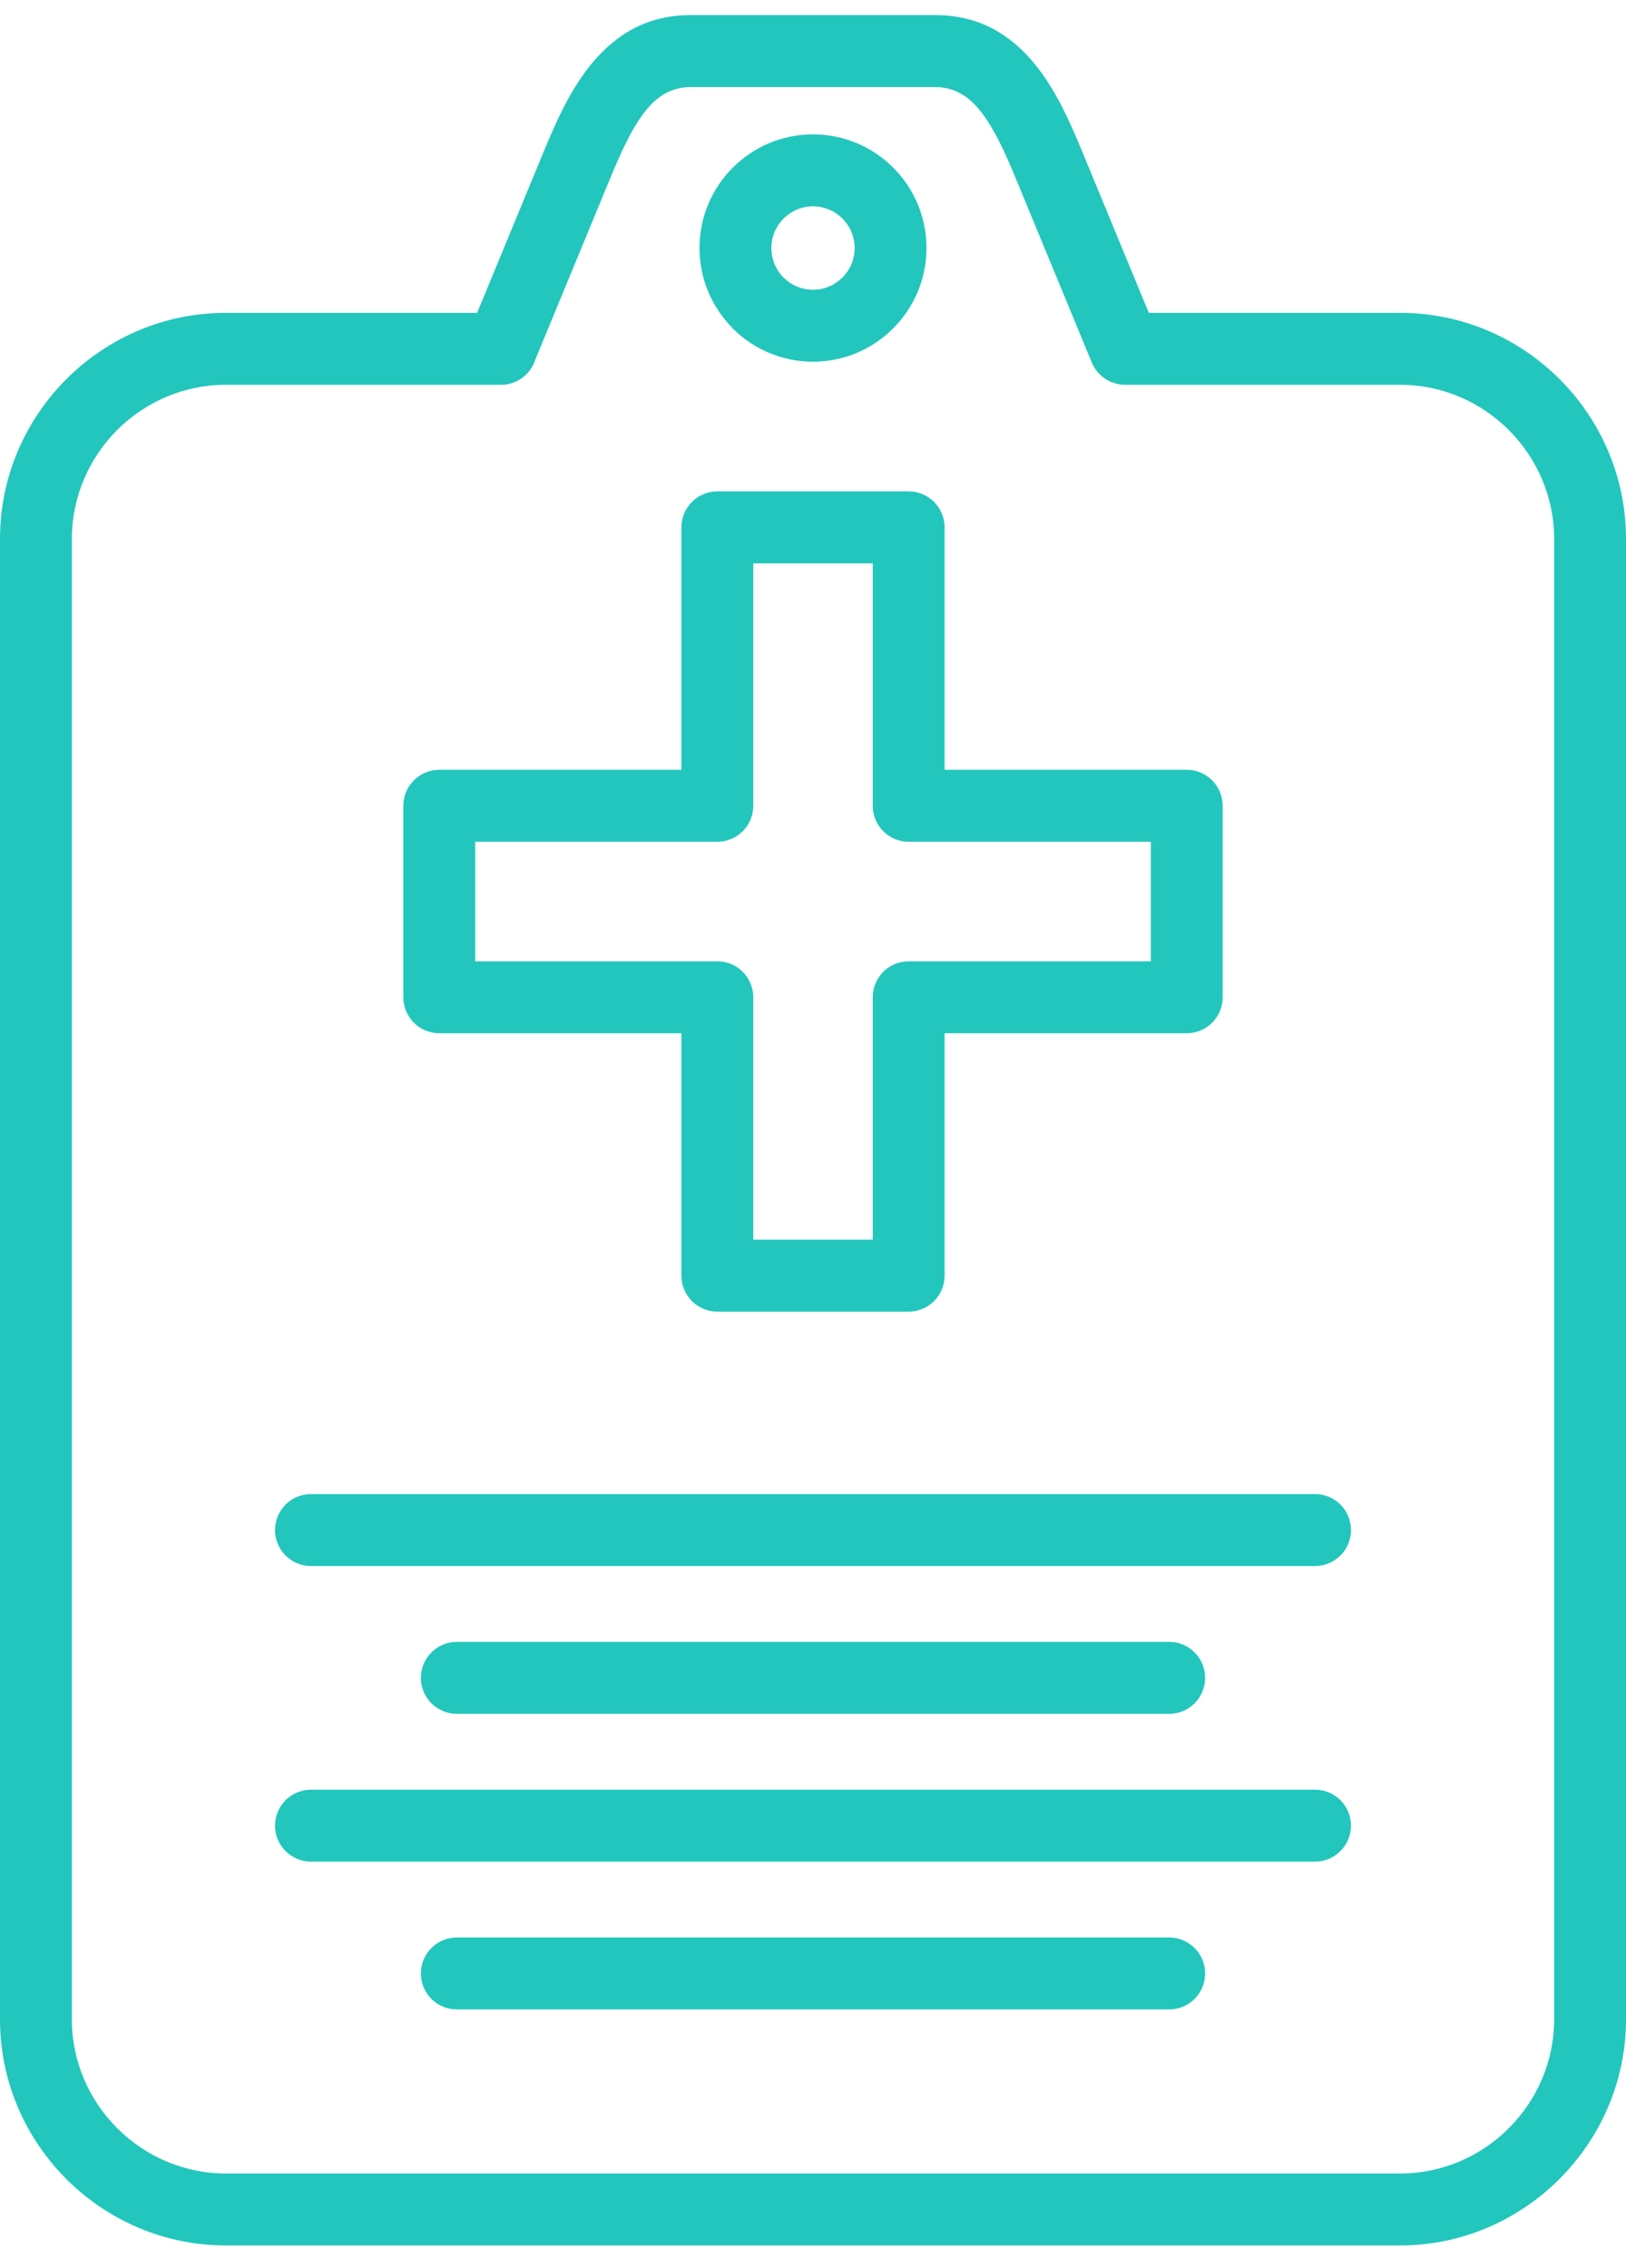 <?xml version="1.0" encoding="UTF-8"?>
<svg xmlns="http://www.w3.org/2000/svg" width="71" height="99" viewBox="0 0 71 99" fill="none">
  <path d="M50.164 13.657H61.142C63.853 13.657 66.319 14.767 68.104 16.554C69.891 18.342 71 20.811 71 23.525V88.151C71 90.852 69.888 93.319 68.101 95.109L68.091 95.119C66.303 96.906 63.84 98.018 61.142 98.018H9.858C7.15 98.018 4.682 96.906 2.896 95.118C1.111 93.331 0 90.865 0 88.151V23.525C0 20.81 1.109 18.34 2.894 16.554C4.68 14.767 7.145 13.657 9.858 13.657H20.834L23.744 6.611C24.314 5.233 24.934 3.864 25.843 2.769C26.897 1.5 28.257 0.659 30.163 0.659H40.834C42.748 0.659 44.109 1.5 45.162 2.771C46.06 3.854 46.683 5.228 47.253 6.611L50.164 13.657ZM13.578 68.36C12.712 68.36 12.009 67.656 12.009 66.79C12.009 65.923 12.712 65.219 13.578 65.219H57.422C58.288 65.219 58.991 65.923 58.991 66.79C58.991 67.656 58.288 68.36 57.422 68.36H13.578ZM19.947 74.812C19.081 74.812 18.378 74.108 18.378 73.242C18.378 72.375 19.081 71.671 19.947 71.671H51.053C51.919 71.671 52.622 72.375 52.622 73.242C52.622 74.108 51.919 74.812 51.053 74.812H19.947ZM35.5 5.866C36.868 5.866 38.108 6.422 39.005 7.32C39.9 8.216 40.456 9.459 40.456 10.828C40.456 12.192 39.9 13.432 39.005 14.329C38.109 15.232 36.868 15.788 35.5 15.788C34.132 15.788 32.891 15.232 31.995 14.336L31.9 14.232C31.06 13.343 30.544 12.142 30.544 10.828C30.544 9.459 31.1 8.216 31.995 7.32C32.892 6.422 34.132 5.866 35.5 5.866ZM36.786 9.541C36.457 9.212 36.002 9.006 35.5 9.006C34.998 9.006 34.543 9.212 34.214 9.541C33.887 9.868 33.681 10.326 33.681 10.828C33.681 11.303 33.862 11.735 34.155 12.058L34.214 12.115C34.541 12.443 34.998 12.648 35.5 12.648C36.002 12.648 36.459 12.443 36.786 12.115C37.115 11.79 37.319 11.332 37.319 10.828C37.319 10.326 37.113 9.868 36.786 9.541ZM13.579 81.264C12.713 81.264 12.01 80.56 12.01 79.693C12.01 78.827 12.713 78.123 13.579 78.123H57.421C58.287 78.123 58.99 78.827 58.99 79.693C58.99 80.56 58.287 81.264 57.421 81.264H13.579ZM19.947 87.715C19.081 87.715 18.378 87.012 18.378 86.145C18.378 85.278 19.081 84.575 19.947 84.575H51.053C51.919 84.575 52.622 85.278 52.622 86.145C52.622 87.012 51.919 87.715 51.053 87.715H19.947ZM41.246 33.603H51.819C52.685 33.603 53.388 34.307 53.388 35.174V43.533C53.388 44.4 52.685 45.103 51.819 45.103H41.246V55.685C41.246 56.552 40.543 57.255 39.677 57.255H31.323C30.457 57.255 29.754 56.552 29.754 55.685V45.103H19.181C18.315 45.103 17.612 44.4 17.612 43.533V35.174C17.612 34.307 18.315 33.603 19.181 33.603H29.754V23.02C29.754 22.154 30.457 21.45 31.323 21.45H39.677C40.543 21.45 41.246 22.154 41.246 23.02V33.603ZM50.251 36.744H39.677C38.811 36.744 38.108 36.04 38.108 35.174V24.591H32.892V35.174C32.892 36.04 32.189 36.744 31.323 36.744H20.75V41.963H31.323C32.189 41.963 32.892 42.666 32.892 43.533V54.115H38.108V43.533C38.108 42.666 38.811 41.963 39.677 41.963H50.251V36.744ZM61.142 16.797H49.12C48.505 16.791 47.921 16.426 47.673 15.822L44.36 7.801C43.891 6.663 43.389 5.546 42.748 4.772C42.264 4.187 41.656 3.8 40.834 3.8H30.163C29.337 3.8 28.729 4.186 28.245 4.769C27.614 5.528 27.112 6.652 26.637 7.801L23.371 15.707C23.168 16.339 22.577 16.797 21.877 16.797H9.858C8.011 16.797 6.331 17.555 5.113 18.774C3.895 19.994 3.138 21.676 3.138 23.525V88.151C3.138 89.998 3.896 91.678 5.114 92.897C6.334 94.118 8.016 94.877 9.858 94.877H61.142C62.986 94.877 64.666 94.119 65.882 92.901C67.105 91.678 67.862 89.997 67.862 88.151V23.525C67.862 21.678 67.105 19.995 65.885 18.774C64.667 17.555 62.987 16.797 61.142 16.797Z" fill="#22c6bd"></path>
</svg>
